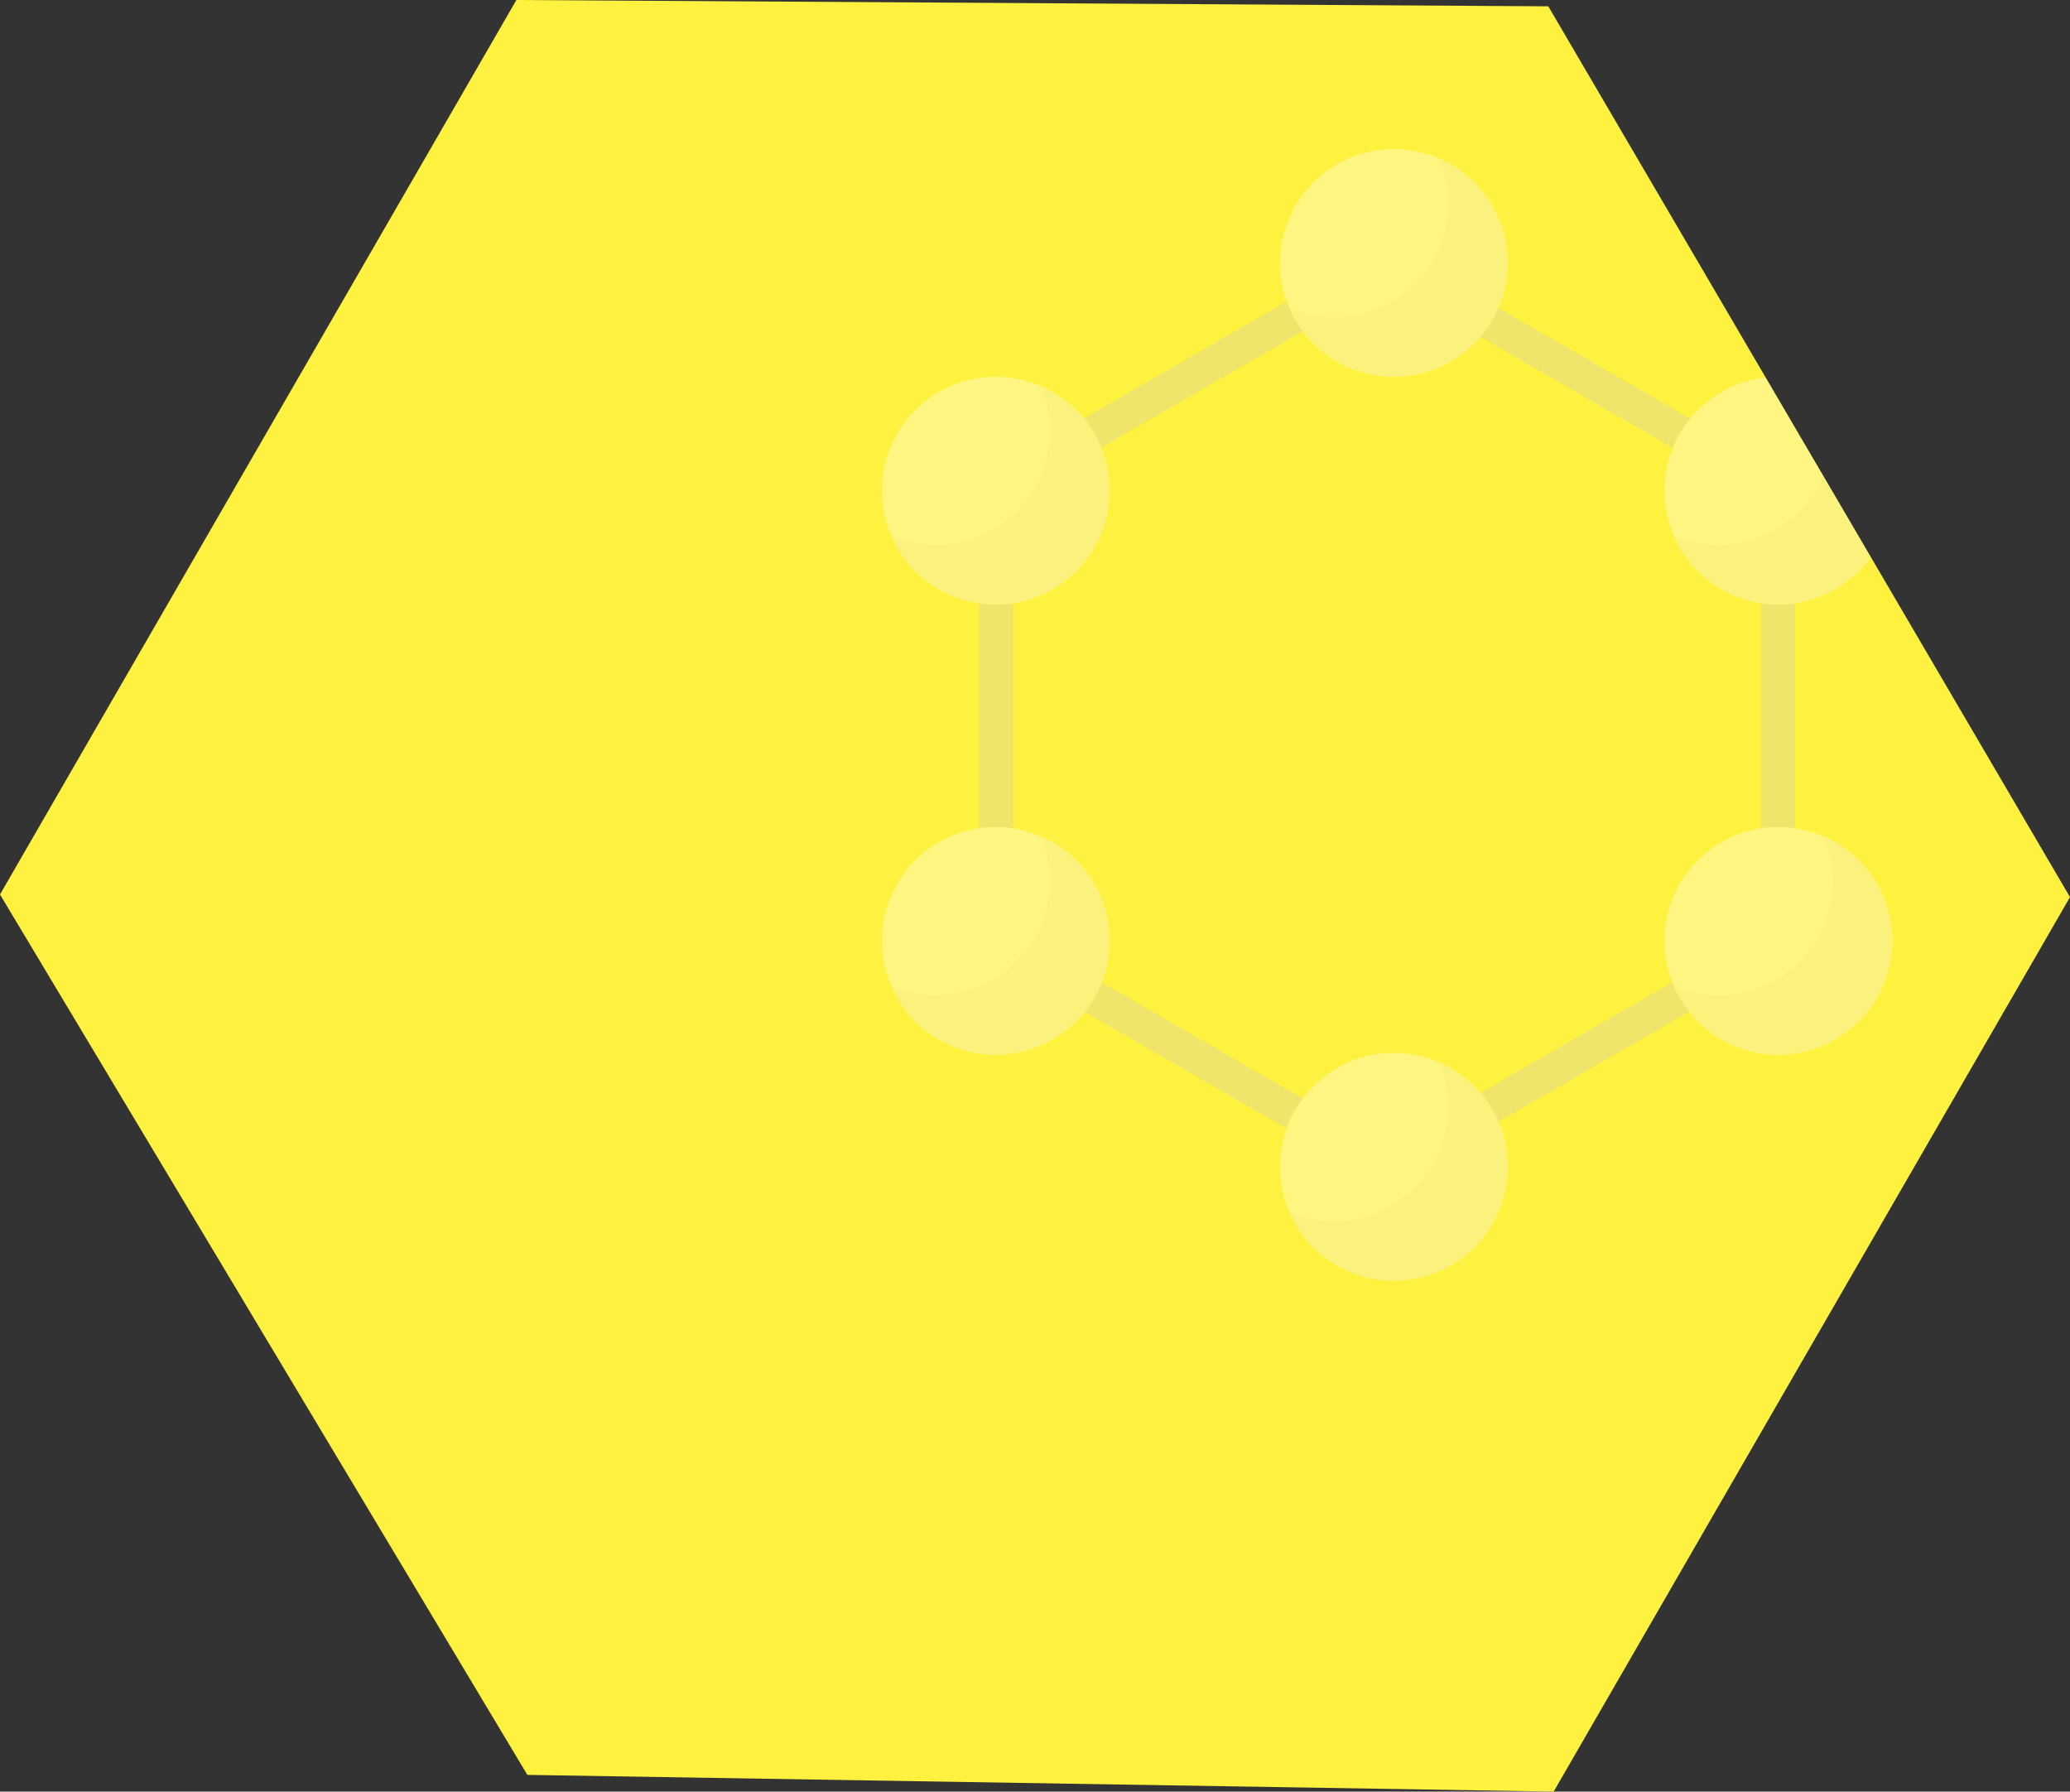 <svg id="Layer_1" data-name="Layer 1" xmlns="http://www.w3.org/2000/svg" xmlns:xlink="http://www.w3.org/1999/xlink" viewBox="0 0 284.93 246.58"><rect x="0" y="0" width="284.93" height="246.58" fill="#333333" stroke="none"/><defs><style>.cls-1{fill:none;}.cls-2{fill:#fff13f;}.cls-3{clip-path:url(#clip-path);}.cls-4{opacity:0.34;}.cls-5{fill:#d3cdbf;}.cls-6{fill:#fff;}.cls-7{fill:#f4f4f4;}</style><clipPath id="clip-path"><polygon class="cls-1" points="213.12 0.87 284.93 123.47 213.86 246.58 72.59 244.28 0 123.11 71.08 0 213.12 0.87"/></clipPath></defs><g id="Group_125" data-name="Group 125"><path id="Path_97" data-name="Path 97" class="cls-2" d="M213.12.87l71.81,122.6L213.86,246.58l-141.27-2.3L0,123.11,71.08,0Z"/><g class="cls-3"><g id="Mask_Group_53" data-name="Mask Group 53"><g id="Layer_2" data-name="Layer 2" class="cls-4"><g id="OBJECTS"><path id="Path_103" data-name="Path 103" class="cls-5" d="M190.9,162.93a2.35,2.35,0,0,1-1.18-.32l-53.82-31.1a2.32,2.32,0,0,1-1.19-2V67.28a2.34,2.34,0,0,1,1.19-2l53.86-31.1a2.37,2.37,0,0,1,2.31,0l53.87,31.1a2.36,2.36,0,0,1,1.17,2v62.2a2.3,2.3,0,0,1-1.17,2l-53.84,31.1A2.3,2.3,0,0,1,190.9,162.93Zm-51.48-34.8,51.48,29.74,51.51-29.74V68.67L190.9,38.9,139.42,68.65Z"/><path id="Path_104" data-name="Path 104" class="cls-6" d="M152.74,67.53a15.67,15.67,0,1,1-15.67-15.67h0A15.67,15.67,0,0,1,152.74,67.53Z"/><path id="Path_105" data-name="Path 105" class="cls-7" d="M143.26,53.13a15.67,15.67,0,0,1-20.58,20.59,15.67,15.67,0,1,0,20.58-20.59Z"/><path id="Path_106" data-name="Path 106" class="cls-6" d="M260.46,67.53a15.67,15.67,0,1,1-15.67-15.67h0A15.67,15.67,0,0,1,260.46,67.53Z"/><path id="Path_107" data-name="Path 107" class="cls-7" d="M251,53.13A15.67,15.67,0,0,1,230.4,73.72,15.67,15.67,0,1,0,251,53.13Z"/><path id="Path_108" data-name="Path 108" class="cls-6" d="M207.54,160.58a15.67,15.67,0,1,1-15.67-15.66h0A15.67,15.67,0,0,1,207.54,160.58Z"/><path id="Path_109" data-name="Path 109" class="cls-7" d="M198.06,146.19a15.67,15.67,0,0,1-20.58,20.59,15.67,15.67,0,1,0,20.58-20.59Z"/><path id="Path_110" data-name="Path 110" class="cls-6" d="M207.54,36.19a15.67,15.67,0,1,1-15.67-15.67h0a15.67,15.67,0,0,1,15.67,15.67Z"/><path id="Path_111" data-name="Path 111" class="cls-7" d="M198.06,21.8a15.66,15.66,0,0,1-20.58,20.58A15.66,15.66,0,1,0,198.06,21.8Z"/><path id="Path_112" data-name="Path 112" class="cls-6" d="M152.74,129.49a15.67,15.67,0,1,1-15.67-15.67h0A15.67,15.67,0,0,1,152.74,129.49Z"/><path id="Path_113" data-name="Path 113" class="cls-7" d="M143.26,115.09a15.67,15.67,0,0,1-20.58,20.59,15.67,15.67,0,1,0,20.58-20.59Z"/><path id="Path_114" data-name="Path 114" class="cls-6" d="M260.46,129.49a15.67,15.67,0,1,1-15.67-15.67h0A15.67,15.67,0,0,1,260.46,129.49Z"/><path id="Path_115" data-name="Path 115" class="cls-7" d="M251,115.09a15.67,15.67,0,0,1-20.59,20.59A15.67,15.67,0,1,0,251,115.09Z"/></g></g></g></g></g></svg>